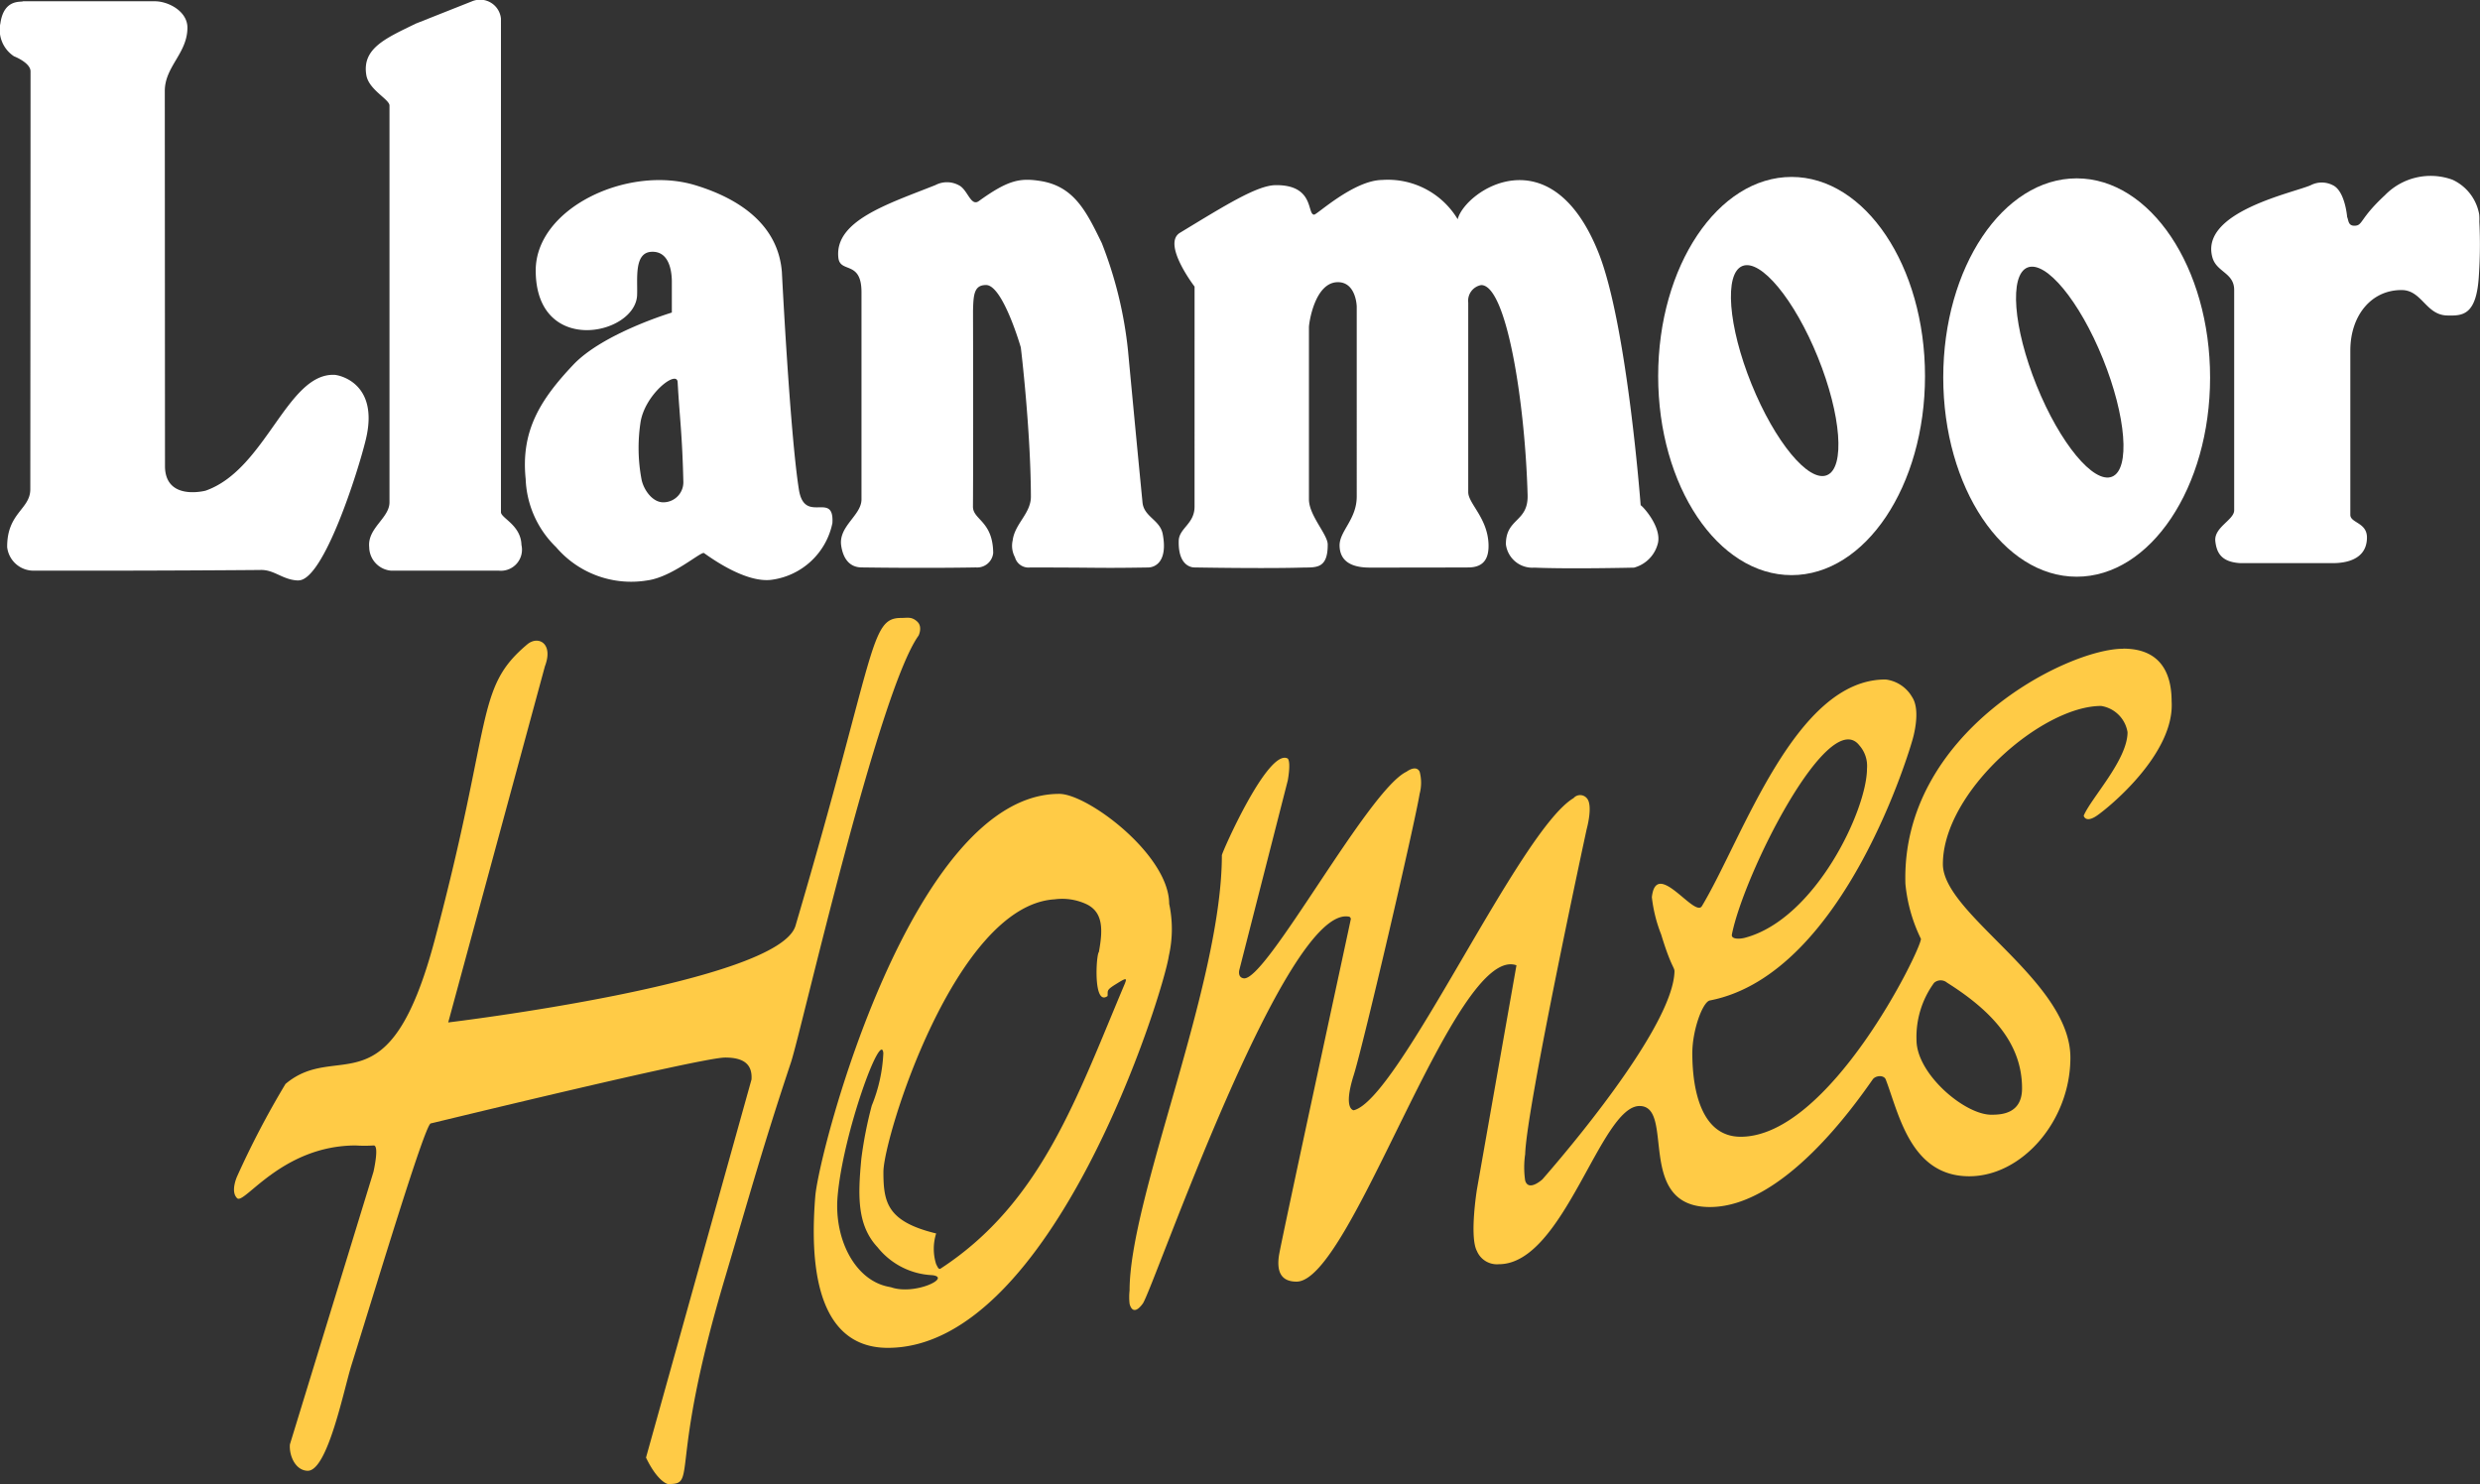 <svg xmlns="http://www.w3.org/2000/svg" xmlns:xlink="http://www.w3.org/1999/xlink" width="130.115" height="77.862" viewBox="0 0 130.115 77.862">
  <rect x="0" y="0" width="130.115" height="77.862" fill="#333333" stroke="none"/>
  <defs>
    <clipPath id="clip-path">
      <path id="Path_19" data-name="Path 19" d="M0,8.218H130.115V-69.644H0Z" transform="translate(0 69.644)" fill="none"/>
    </clipPath>
  </defs>
  <g id="Group_23" data-name="Group 23" transform="translate(0 8)">
    <g id="Group_22" data-name="Group 22" transform="translate(0 -8)" clip-path="url(#clip-path)">
      <g id="Group_11" data-name="Group 11" transform="translate(0.001 0.067)">
        <path id="Path_8" data-name="Path 8" d="M1.653,3.207c1.321,0,3.144-5.768,3.536-7.412.7-2.946-1.408-3.362-1.65-3.372-2.49-.1-3.6,4.971-6.763,6.077,0,0-2.125.562-2.129-1.291l-.01-19.678c0-1.285,1.187-1.979,1.187-3.325,0-.858-1-1.383-1.709-1.383H-12.8c-.083.066-1-.155-1.187,1.147a1.663,1.663,0,0,0,.71,1.738s.87.334.87.793c0,5.458-.012,21.924-.012,21.924,0,1.058-1.226,1.231-1.214,3.038a1.393,1.393,0,0,0,1.466,1.232c6.168.016,11.8-.034,11.8-.034.749-.034,1.173.521,2,.551" transform="translate(14.008 27.177)" fill="#fff"/>
      </g>
      <g id="Group_12" data-name="Group 12" transform="translate(19.191 0)">
        <path id="Path_9" data-name="Path 9" d="M.131.584V21.4c0,.835-1.168,1.352-1.064,2.356A1.254,1.254,0,0,0,.215,24.988l5.653,0a1.107,1.107,0,0,0,1.187-1.348c-.031-1.024-1.014-1.38-1.076-1.7V-3.975A1.1,1.1,0,0,0,4.46-4.884L1.522-3.719c-1.581.771-2.843,1.3-2.606,2.707C-.957-.24.131.258.131.584" transform="translate(1.113 4.953)" fill="#fff"/>
      </g>
      <g id="Group_13" data-name="Group 13" transform="translate(61.618 9.441)">
        <path id="Path_10" data-name="Path 10" d="M.111,1.809c0,.912-.811,1.125-.83,1.791C-.759,5.056.111,5,.111,5s3.616.066,5.644.008c.7-.019,1.351.1,1.343-1.212,0-.525-.985-1.523-.985-2.367V-7.612c0-.2.3-2.355,1.52-2.355.916,0,.987,1.163.987,1.291V1.278c0,1.206-.911,1.815-.9,2.578.017,1.041,1,1.152,1.592,1.152C12.72,5.008,14.47,5,14.47,5c.906,0,1.083-.586,1.065-1.214C15.488,2.4,14.47,1.649,14.47,1.049V-8.9a.834.834,0,0,1,.68-.915c1.326,0,2.3,6.115,2.435,11.017.04,1.436-1.146,1.2-1.139,2.586a1.4,1.4,0,0,0,1.5,1.222c1.818.079,5.222,0,5.222,0a1.761,1.761,0,0,0,1.258-1.3c.176-.831-.745-1.868-.91-1.977,0,0-.708-9.439-2.2-13.219-2.5-6.3-7.005-3.288-7.4-1.784A4.271,4.271,0,0,0,9.949-15.33c-1.491.02-3.412,1.82-3.563,1.82-.386,0,.036-1.569-2.021-1.548-.976.01-2.665,1.071-5.02,2.5-.956.581.767,2.823.767,2.823Z" transform="translate(0.944 15.331)" fill="#fff"/>
      </g>
      <g id="Group_14" data-name="Group 14" transform="translate(43.974 9.43)">
        <path id="Path_11" data-name="Path 11" d="M.129.623V11.488c0,.844-1.219,1.406-1.064,2.432.093.613.389,1.129,1.064,1.139,2.726.038,4.983.02,6,0a.845.845,0,0,0,.91-.76c-.019-1.684-1.065-1.733-1.062-2.431C6,8.5,5.98,1.612,5.98,1.612,6,.744,6.035.242,6.664.242c.88,0,1.822,3.268,1.822,3.268.022.144.519,4.357.531,7.827.006.89-.847,1.424-.957,2.308a1.264,1.264,0,0,0,.121.881.737.737,0,0,0,.793.536c3.833,0,3.469.044,6.2,0,.363-.007,1.031-.306.76-1.749-.142-.758-.991-.9-1.062-1.67-.331-3.379-.762-7.978-.762-7.978a21.393,21.393,0,0,0-1.375-5.626c-.812-1.664-1.455-2.993-3.26-3.262-1.04-.155-1.658-.045-3.19,1.061C5.855-3.852,5.7-4.784,5.221-5A1.3,1.3,0,0,0,4.005-5c-2.486.988-5.291,1.866-5.091,3.8C-1-.349.129-1.084.129.623" transform="translate(1.096 5.282)" fill="#fff"/>
      </g>
      <g id="Group_15" data-name="Group 15" transform="translate(116.017 9.228)">
        <path id="Path_12" data-name="Path 12" d="M1.487.252A2.471,2.471,0,0,0,.053-1.932,3.343,3.343,0,0,0-3.5-1.117C-4.849.132-4.642.48-5.1.479c-.329,0-.3-.284-.377-.458,0,0-.108-1.375-.759-1.671a1.258,1.258,0,0,0-1.144,0c-.884.4-5.848,1.394-5.164,3.8.218.769,1.14.795,1.14,1.7V15.408c0,.511-1.079.894-.988,1.633.067.561.282,1.076,1.292,1.14l1.745,0h2.963c.245,0,1.954.1,1.954-1.347,0-.789-.872-.757-.872-1.184V7.019c0-1.792,1.071-3.17,2.69-3.165,1.065,0,1.269,1.306,2.385,1.334.806.019,1.555.019,1.671-2.128a24.385,24.385,0,0,0,0-3.19" transform="translate(12.605 2.136)" fill="#fff"/>
      </g>
      <g id="Group_16" data-name="Group 16" transform="translate(27.537 9.448)">
        <path id="Path_13" data-name="Path 13" d="M.846,1.119c.111,1.974.239,2.689.3,5.241A1.051,1.051,0,0,1,.161,7.423c-.637.055-1.116-.69-1.212-1.211a8.927,8.927,0,0,1-.057-2.941C-.9,1.775.809.454.846,1.119M-4.627.206c-1.743,1.841-2.76,3.478-2.5,6a5.233,5.233,0,0,0,1.594,3.57A5.176,5.176,0,0,0-.75,11.524c1.275-.168,2.72-1.442,2.964-1.442.038,0,2.125,1.646,3.62,1.4A3.761,3.761,0,0,0,8.966,8.514c.1-1.714-1.466.1-1.759-1.759C6.739,3.79,6.315-4.657,6.315-4.657c-.191-2.434-2.152-3.83-4.556-4.559C-1.786-10.282-6.607-8-6.6-4.732-6.592-.226-1.37-1.338-1.281-3.44c.034-.844-.177-2.237.758-2.278C.532-5.766.542-4.391.542-4.124v1.594S-3.058-1.45-4.627.206" transform="translate(7.17 9.481)" fill="#fff"/>
      </g>
      <g id="Group_17" data-name="Group 17" transform="translate(86.993 9.283)">
        <path id="Path_14" data-name="Path 14" d="M.467.493C1.427.105,3.2,2.246,4.428,5.28s1.437,5.8.475,6.188S2.172,9.715.945,6.683-.493.88.467.493M3.049,16.711c3.867,0,7-4.675,7-10.442s-3.136-10.45-7-10.45-7,4.679-7,10.45,3.135,10.442,7,10.442" transform="translate(3.955 4.181)" fill="#fff"/>
      </g>
      <g id="Group_18" data-name="Group 18" transform="translate(101.95 9.362)">
        <path id="Path_15" data-name="Path 15" d="M.935,1.652C-.029,2.041-1.8-.1-3.025-3.134s-1.438-5.8-.477-6.188S-.769-7.567.454-4.54,1.9,1.265.935,1.652M-.921-14c-3.868,0-7,4.677-7,10.445S-4.789,6.9-.921,6.9s7-4.68,7-10.449S2.948-14-.921-14" transform="translate(7.925 13.996)" fill="#fff"/>
      </g>
      <g id="Group_19" data-name="Group 19" transform="translate(12.278 32.411)">
        <path id="Path_16" data-name="Path 16" d="M3.783.021c-.3-.268-.5-.188-.85-.188C1.272-.167,1.642,1.586-2.6,15.978c-.877,3-18.222,5.077-18.222,5.077L-15.749,2.37c.462-1.207-.353-1.631-.925-1.152-2.753,2.311-1.774,3.919-4.841,15.453-2.423,9.156-5.076,5.281-7.845,7.612a46.281,46.281,0,0,0-2.535,4.843s-.372.8,0,1.153,2.352-2.769,6.226-2.769a7.086,7.086,0,0,0,.925,0c.329-.04,0,1.384,0,1.384l-4.384,14.3c-.048.574.278,1.362.922,1.384,1.051.038,1.9-4.233,2.305-5.534,1.5-4.81,3.809-12.456,4.153-12.688.022,0,14.185-3.459,15.454-3.459.992,0,1.437.366,1.384,1.153l-5.535,19.836c.552,1.154,1.06,1.383,1.153,1.385,1.6.03-.025-.716,3-10.841,1.314-4.43,1.984-6.873,3.459-11.3.555-1.7,4.566-19.42,6.69-22.373,0,0,.228-.465-.074-.733" transform="translate(32.06 0.178)" fill="#ffcb46"/>
      </g>
      <g id="Group_20" data-name="Group 20" transform="translate(42.695 41.649)">
        <path id="Path_17" data-name="Path 17" d="M1.724,1.047c-2.538,6-4.381,11.533-9.686,14.995-.107.068-.168-.122-.231-.233a2.682,2.682,0,0,1,0-1.612c-2.559-.623-2.767-1.614-2.767-3.231,0-1.774,3.761-13.976,8.978-14.3A3.021,3.021,0,0,1-.351-3.1c.938.419.91,1.365.694,2.536C.2-.435.037,2.3.8,1.74c.023-.267-.073-.3.361-.576.484-.3.7-.448.559-.117M-10.739,16.983c-1.736-.372-2.813-2.513-2.625-4.726.28-3.3,2.287-8.789,2.4-7.519a8.219,8.219,0,0,1-.607,2.749,21.32,21.32,0,0,0-.547,2.788c-.181,1.921-.237,3.481.85,4.644A3.892,3.892,0,0,0-8.4,16.385c1.046.12-.912,1.067-2.156.636M4.032-3.1c0-2.561-4.27-5.767-5.767-5.767-7.7,0-12.6,18.682-12.8,21.117-.456,5.607,1.083,7.948,3.806,7.948,8.648,0,14.45-18.576,14.744-20.565A6.326,6.326,0,0,0,4.032-3.1" transform="translate(14.614 8.87)" fill="#ffcb46"/>
      </g>
      <g id="Group_21" data-name="Group 21" transform="translate(59.245 34.037)">
        <path id="Path_18" data-name="Path 18" d="M4.53,1.85C7.005,3.409,8.453,5.126,8.453,7.389c0,1.361-1.131,1.382-1.616,1.382-1.4,0-3.921-2.144-3.921-3.92a4.817,4.817,0,0,1,.922-3,.523.523,0,0,1,.691,0M-.082-10.606a1.625,1.625,0,0,1,.4,1.213c0,2.169-2.71,7.9-6.4,8.879-.266.073-.739.092-.688-.172.627-3.172,5.07-12,6.688-9.92m13.84-5.072c-2.952,0-11.669,4.408-11.424,12.339A8.343,8.343,0,0,0,3.149-.454c-.015.6-4.8,10.381-9.458,10.381-2.008,0-2.537-2.33-2.537-4.385,0-1.222.549-2.7.922-2.766C-.779,1.388,2.686-10.834,2.686-10.834s.5-1.555,0-2.309A1.869,1.869,0,0,0,1.3-14.064c-4.749-.025-7.492,8.3-9.643,11.889-.382.636-2.4-2.519-2.626-.466a7.618,7.618,0,0,0,.487,1.952c.524,1.722.708,1.718.7,1.948-.073,2.607-4.618,8.253-6.926,10.9,0,0-.727.672-.908.067a4.768,4.768,0,0,1,0-1.384c.07-2.455,3.209-16.977,3.23-17.067,0,0,.348-1.248,0-1.616a.458.458,0,0,0-.691,0c-2.862,1.706-9.156,15.8-11.533,16.378,0,0-.577-.022,0-1.847.511-1.618,3.2-13.171,3.458-14.76a2.245,2.245,0,0,0,0-1.155c-.188-.387-.69,0-.69,0-2.006.945-7.359,10.988-8.535,10.84-.352-.045-.231-.459-.231-.459l2.536-9.919s.18-.946,0-1.152c-1.026-.577-3.457,4.934-3.457,5.073,0,6.761-4.842,17.943-4.842,22.834a3.15,3.15,0,0,0,0,.691s.14.749.691,0,7.494-21.025,10.839-20.3a.139.139,0,0,1,.078.12c-.006.078-3.655,16.9-3.768,17.642s.023,1.383.92,1.383C-26.72,17.536-21.3-.2-18.073.93l-2.075,11.764s-.4,2.483,0,3.229a1.141,1.141,0,0,0,1.153.691c3.412,0,5.327-8.3,7.38-8.3,1.893,0-.252,5.3,3.692,5.3,3.85,0,7.607-5.363,8.537-6.689.151-.22.593-.25.689,0C1.99,8.71,2.6,12,5.683,12c2.77,0,5.307-2.908,5.307-6.225C10.99,1.735,4.3-1.745,4.3-4.376c0-3.782,5.189-8.3,8.3-8.3A1.663,1.663,0,0,1,13.988-11.3c0,1.452-1.915,3.459-2.3,4.381,0,0,.084.411.69,0s4.094-3.247,3.923-5.995c0-1.567-.648-2.769-2.539-2.769" transform="translate(38.39 15.678)" fill="#ffcb46"/>
      </g>
    </g>
  </g>
</svg>
